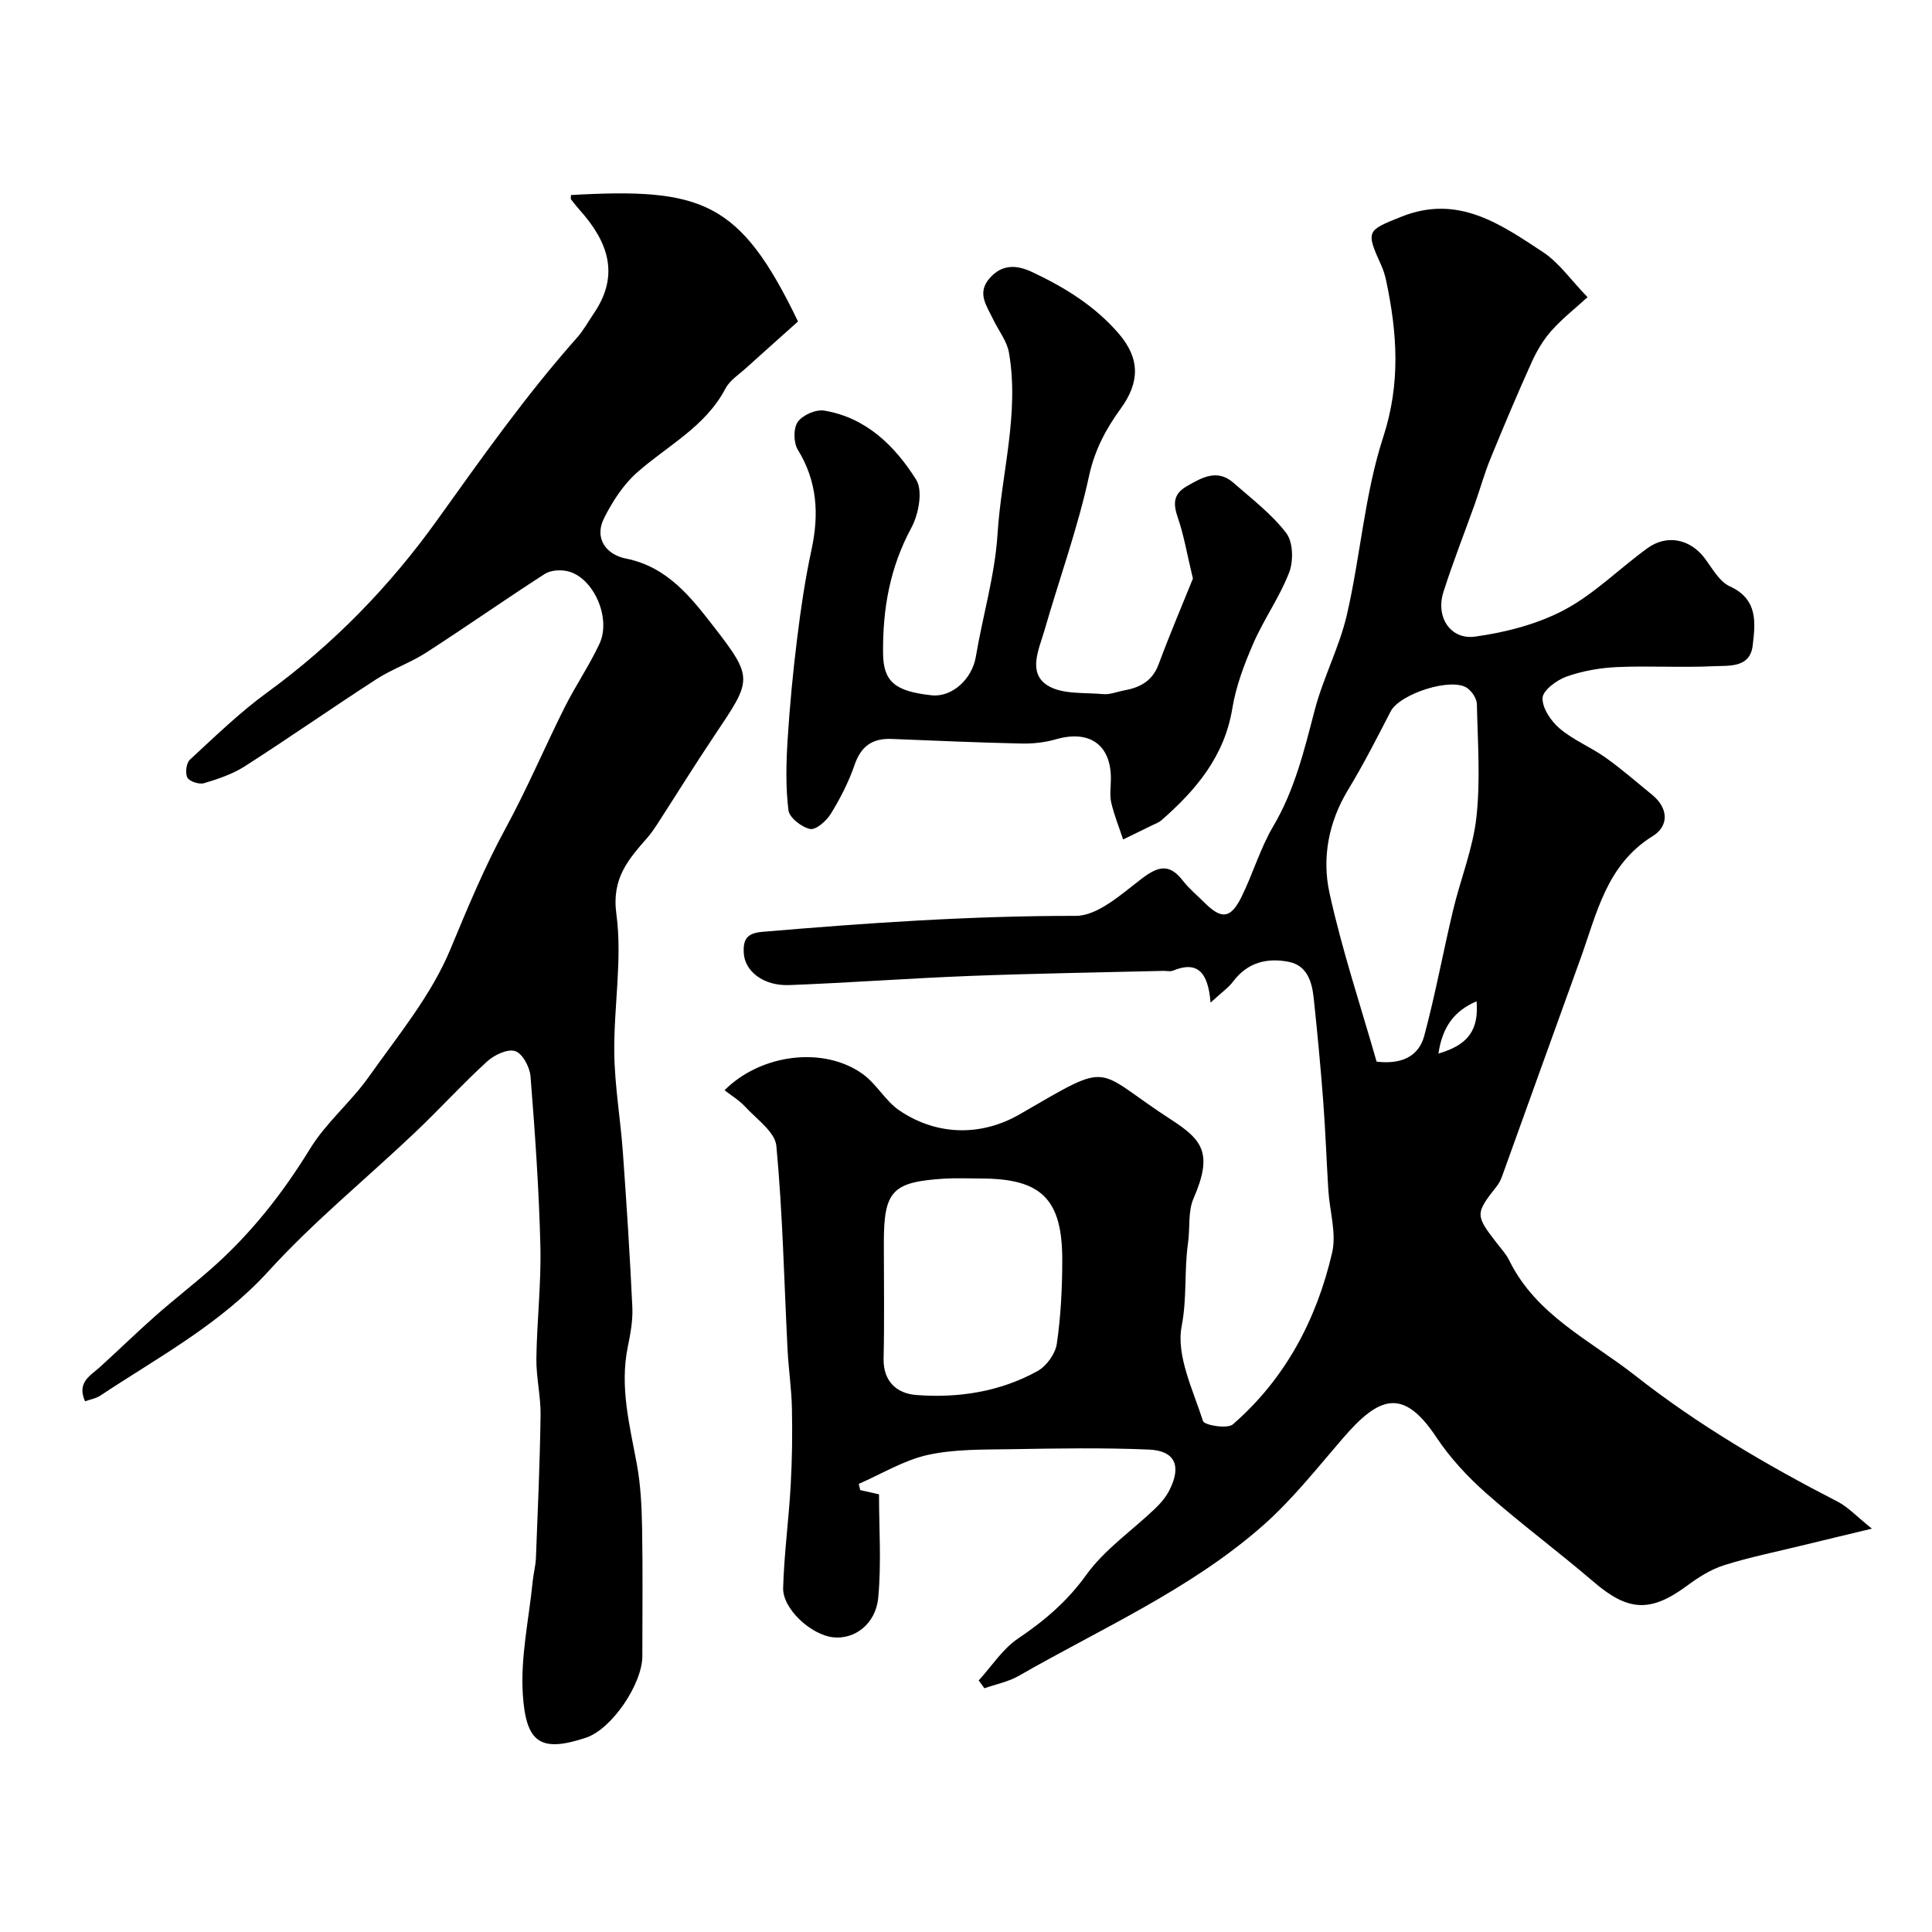 <svg enable-background="new 0 0 400 400" viewBox="0 0 400 400" xmlns="http://www.w3.org/2000/svg"><g fill="#000001"><path d="m150.01 225.72c7.55-7.56 20.61-9.15 28.64-3.33 2.86 2.07 4.69 5.59 7.6 7.55 8 5.39 17.21 5.2 24.89.75 19.58-11.33 14.96-9.48 31.27 1.08 6.52 4.22 8.79 6.97 4.69 16.38-1.18 2.71-.69 6.12-1.13 9.19-.82 5.69-.18 11.36-1.32 17.23-1.17 6.08 2.35 13.19 4.42 19.65.28.87 5.05 1.66 6.18.68 10.86-9.44 17.34-21.71 20.55-35.53.94-4.03-.51-8.6-.78-12.93-.38-6.1-.59-12.22-1.05-18.31-.55-7.19-1.22-14.38-1.99-21.55-.36-3.34-1.37-6.69-5.15-7.44-4.44-.88-8.52.08-11.49 4.03-1.01 1.35-2.48 2.35-4.71 4.41-.51-6.49-2.84-8.66-7.81-6.61-.57.23-1.32.02-1.99.04-13.27.33-26.54.53-39.8 1.04-12.54.48-25.07 1.42-37.61 1.9-5.36.21-9.23-2.87-9.43-6.63-.16-2.79.62-4.12 3.82-4.39 21.6-1.84 43.19-3.33 64.91-3.31 4.57 0 9.46-4.5 13.63-7.68 3.37-2.57 5.72-3.26 8.52.36 1.32 1.7 3.02 3.1 4.56 4.63 3.46 3.44 5.35 3.29 7.57-1.16 2.39-4.8 3.89-10.09 6.6-14.68 4.44-7.52 6.42-15.72 8.58-24.01 1.75-6.73 5.12-13.06 6.68-19.81 2.82-12.19 3.67-24.96 7.52-36.77 3.63-11.13 2.9-21.56.61-32.39-.23-1.1-.58-2.21-1.04-3.23-3.24-7.13-2.92-7.16 4.16-10 11.73-4.71 20.54 1.51 29.37 7.33 3.3 2.18 5.72 5.72 9.2 9.32-2.56 2.34-5.24 4.43-7.46 6.93-1.68 1.89-3.04 4.18-4.09 6.5-3 6.64-5.83 13.36-8.59 20.11-1.22 2.99-2.08 6.12-3.16 9.17-2.18 6.12-4.57 12.16-6.54 18.34-1.63 5.13 1.42 9.94 6.59 9.22 6.32-.88 12.88-2.57 18.47-5.54 6.24-3.32 11.41-8.59 17.21-12.78 4.04-2.92 8.86-1.85 11.82 2.09 1.58 2.09 3.03 4.83 5.2 5.82 5.89 2.68 5.3 7.56 4.75 12.24-.55 4.71-4.92 4.15-8.07 4.3-6.65.32-13.34-.11-19.99.18-3.53.16-7.17.79-10.49 1.97-2.03.72-4.9 2.85-4.96 4.43-.08 2.11 1.77 4.83 3.58 6.35 2.83 2.39 6.44 3.84 9.49 6.01 3.33 2.37 6.41 5.08 9.59 7.66 3.44 2.79 3.52 6.49.17 8.56-9.64 5.96-11.6 16.08-15.01 25.48-5.43 14.97-10.78 29.97-16.19 44.94-.27.75-.64 1.49-1.13 2.11-4.45 5.65-4.45 5.98.04 11.77.9 1.16 1.93 2.28 2.57 3.58 5.58 11.36 16.82 16.55 26.09 23.84 13 10.22 27.22 18.54 41.91 26.1 2.12 1.09 3.84 2.99 7.08 5.58-5.78 1.39-10.2 2.44-14.61 3.52-5.35 1.31-10.77 2.4-16.02 4.06-2.71.86-5.29 2.49-7.61 4.21-7.58 5.62-12.23 5.36-19.36-.76-7.28-6.25-15.02-11.97-22.21-18.32-3.87-3.42-7.51-7.33-10.35-11.61-6.9-10.39-11.86-8.52-19.35.16-5.38 6.23-10.54 12.8-16.69 18.2-15 13.17-33.32 21.19-50.46 31.03-2.15 1.23-4.72 1.72-7.09 2.56-.39-.54-.78-1.08-1.18-1.62 2.68-2.93 4.92-6.5 8.12-8.66 5.49-3.7 10.2-7.7 14.16-13.21 3.79-5.27 9.49-9.16 14.27-13.74 1.17-1.12 2.27-2.44 2.98-3.87 2.48-4.95 1.12-8.08-4.27-8.32-9.51-.41-19.05-.24-28.58-.08-5.76.1-11.67-.04-17.23 1.19-4.96 1.1-9.54 3.93-14.28 5.99.1.43.2.86.3 1.29 1.17.26 2.35.52 3.89.87 0 7.07.51 14.29-.16 21.39-.52 5.51-4.91 8.68-9.31 8.22-4.56-.48-10.5-5.87-10.38-10.23.2-7.06 1.16-14.1 1.56-21.16.3-5.3.37-10.63.26-15.95-.08-4.11-.7-8.2-.91-12.31-.71-14.03-1-28.1-2.31-42.08-.27-2.91-4.11-5.56-6.49-8.16-1.21-1.31-2.8-2.25-4.24-3.38zm135-5.92c5.07.61 8.7-1.02 9.86-5.32 2.31-8.6 3.91-17.38 5.98-26.05 1.54-6.45 4.12-12.75 4.83-19.27.85-7.71.26-15.59.09-23.39-.03-1.13-.99-2.58-1.96-3.29-3.21-2.34-14 1.15-15.89 4.81-2.83 5.48-5.63 10.99-8.83 16.26-4.05 6.69-5.42 14.1-3.83 21.34 2.59 11.82 6.45 23.36 9.75 34.91zm-81.93 24.2c-2.49 0-4.99-.13-7.48.02-10.89.67-12.61 2.52-12.61 13.31 0 7.97.13 15.95-.05 23.92-.11 4.84 2.83 7.27 6.75 7.57 8.73.67 17.34-.66 25.11-4.95 1.86-1.02 3.69-3.57 4-5.64.83-5.68 1.12-11.47 1.13-17.22.04-12.77-4.3-17.01-16.85-17.01zm94.73-25.87c6.24-1.81 8.37-4.94 7.9-10.82-4.63 1.96-7.08 5.31-7.9 10.82z"/><path d="m118.21 40.38c27.24-1.54 35.01 1.27 47.01 26.18-3.48 3.12-7.15 6.37-10.78 9.66-1.48 1.34-3.35 2.52-4.23 4.2-4.16 7.95-12.02 11.83-18.34 17.43-2.82 2.5-5.05 5.95-6.77 9.36-2.22 4.4.58 7.66 4.48 8.43 8.59 1.7 13.49 8.04 18.18 14.08 8.33 10.74 7.9 11.01.22 22.47-4.08 6.09-7.95 12.33-11.93 18.49-.62.95-1.27 1.9-2.02 2.75-3.93 4.51-7.42 8.38-6.42 15.77 1.27 9.41-.55 19.19-.43 28.81.09 6.87 1.29 13.71 1.78 20.58.77 10.68 1.46 21.37 1.96 32.07.13 2.74-.41 5.56-.96 8.28-1.67 8.27.41 16.17 1.89 24.18.8 4.35 1.01 8.84 1.09 13.27.16 8.83.05 17.66.05 26.49 0 5.72-6.28 15.11-11.69 16.9-9.41 3.11-12.38 1.06-13.05-8.87-.52-7.76 1.26-15.67 2.04-23.52.16-1.63.61-3.23.67-4.86.38-9.82.82-19.64.96-29.47.06-3.93-.92-7.87-.87-11.79.11-7.78 1.02-15.56.83-23.32-.29-11.71-1.11-23.41-2.04-35.09-.15-1.91-1.66-4.75-3.17-5.24-1.58-.52-4.35.8-5.83 2.15-5.16 4.72-9.87 9.92-14.95 14.73-10.09 9.57-20.95 18.41-30.28 28.66-10.04 11.03-22.82 17.81-34.88 25.81-.88.58-2.03.76-3.12 1.15-1.76-3.93 1.1-5.29 3.12-7.12 3.85-3.5 7.57-7.13 11.46-10.57 3.81-3.36 7.84-6.48 11.65-9.84 8.11-7.16 14.69-15.52 20.37-24.78 3.31-5.4 8.46-9.65 12.15-14.87 6.02-8.51 12.89-16.82 16.84-26.29 3.56-8.55 7.04-17.01 11.48-25.16 4.43-8.14 8.06-16.72 12.21-25.01 2.24-4.48 5.1-8.65 7.22-13.18 2.53-5.4-1.31-13.87-6.66-15.05-1.46-.32-3.45-.2-4.65.57-8.26 5.32-16.31 10.97-24.57 16.3-3.25 2.1-7.03 3.39-10.29 5.49-9.14 5.91-18.07 12.16-27.24 18.03-2.54 1.63-5.54 2.64-8.45 3.51-1.01.3-3-.34-3.45-1.15-.5-.91-.24-3.02.52-3.72 5.2-4.8 10.32-9.78 16.02-13.93 13.71-9.99 25.37-21.99 35.17-35.67 9.23-12.88 18.34-25.8 28.87-37.67 1.4-1.57 2.44-3.46 3.63-5.22 5.38-7.97 2.8-14.83-2.95-21.26-.65-.73-1.26-1.51-1.86-2.28-.06-.06.01-.27.01-.87z"/><path d="m246.98 119.79c-1.28-5.34-1.89-9.04-3.1-12.54-.98-2.84-1.06-4.92 1.81-6.57 3.17-1.82 6.32-3.68 9.71-.7 3.78 3.32 7.89 6.44 10.9 10.38 1.42 1.85 1.52 5.76.62 8.13-1.95 5.09-5.22 9.65-7.41 14.67-1.89 4.33-3.61 8.88-4.37 13.51-1.63 9.94-7.52 16.9-14.69 23.17-.48.42-1.12.65-1.7.93-2.07 1.02-4.15 2.02-6.22 3.03-.84-2.54-1.86-5.03-2.46-7.63-.36-1.58-.07-3.32-.07-4.98 0-7.03-4.46-10.12-11.37-8.13-2.31.67-4.83.94-7.24.88-8.93-.2-17.86-.59-26.79-.95-3.99-.16-6.35 1.5-7.68 5.4-1.21 3.53-2.96 6.93-4.92 10.11-.9 1.47-3.08 3.38-4.28 3.13-1.75-.36-4.29-2.34-4.48-3.87-.59-4.78-.48-9.68-.18-14.51.44-7.04 1.11-14.08 1.98-21.08.76-6.14 1.66-12.29 2.97-18.34 1.59-7.34 1.21-14.15-2.84-20.74-.89-1.45-.93-4.43 0-5.74 1-1.42 3.75-2.62 5.47-2.34 8.69 1.44 14.66 7.33 19.04 14.3 1.43 2.28.52 7.16-.99 9.95-4.45 8.25-5.96 16.79-5.86 26.06.06 5.85 2.54 7.81 10 8.63 4.37.48 8.45-3.47 9.2-7.95 1.43-8.5 3.96-16.9 4.5-25.44.79-12.53 4.56-24.91 2.36-37.57-.43-2.44-2.22-4.63-3.32-6.97-1.28-2.7-3.37-5.34-.69-8.41 2.6-2.98 5.64-2.78 8.83-1.28 6.74 3.17 12.99 7.02 17.93 12.76 4.43 5.16 4.35 10.08.37 15.54-3.01 4.14-5.36 8.5-6.53 13.89-2.34 10.82-6.16 21.31-9.23 31.98-1.11 3.85-3.52 8.71.55 11.36 3.01 1.96 7.67 1.49 11.62 1.85 1.4.13 2.87-.5 4.3-.76 3.31-.6 5.88-1.94 7.17-5.44 2.34-6.3 4.98-12.49 7.09-17.72z"/></g></svg>